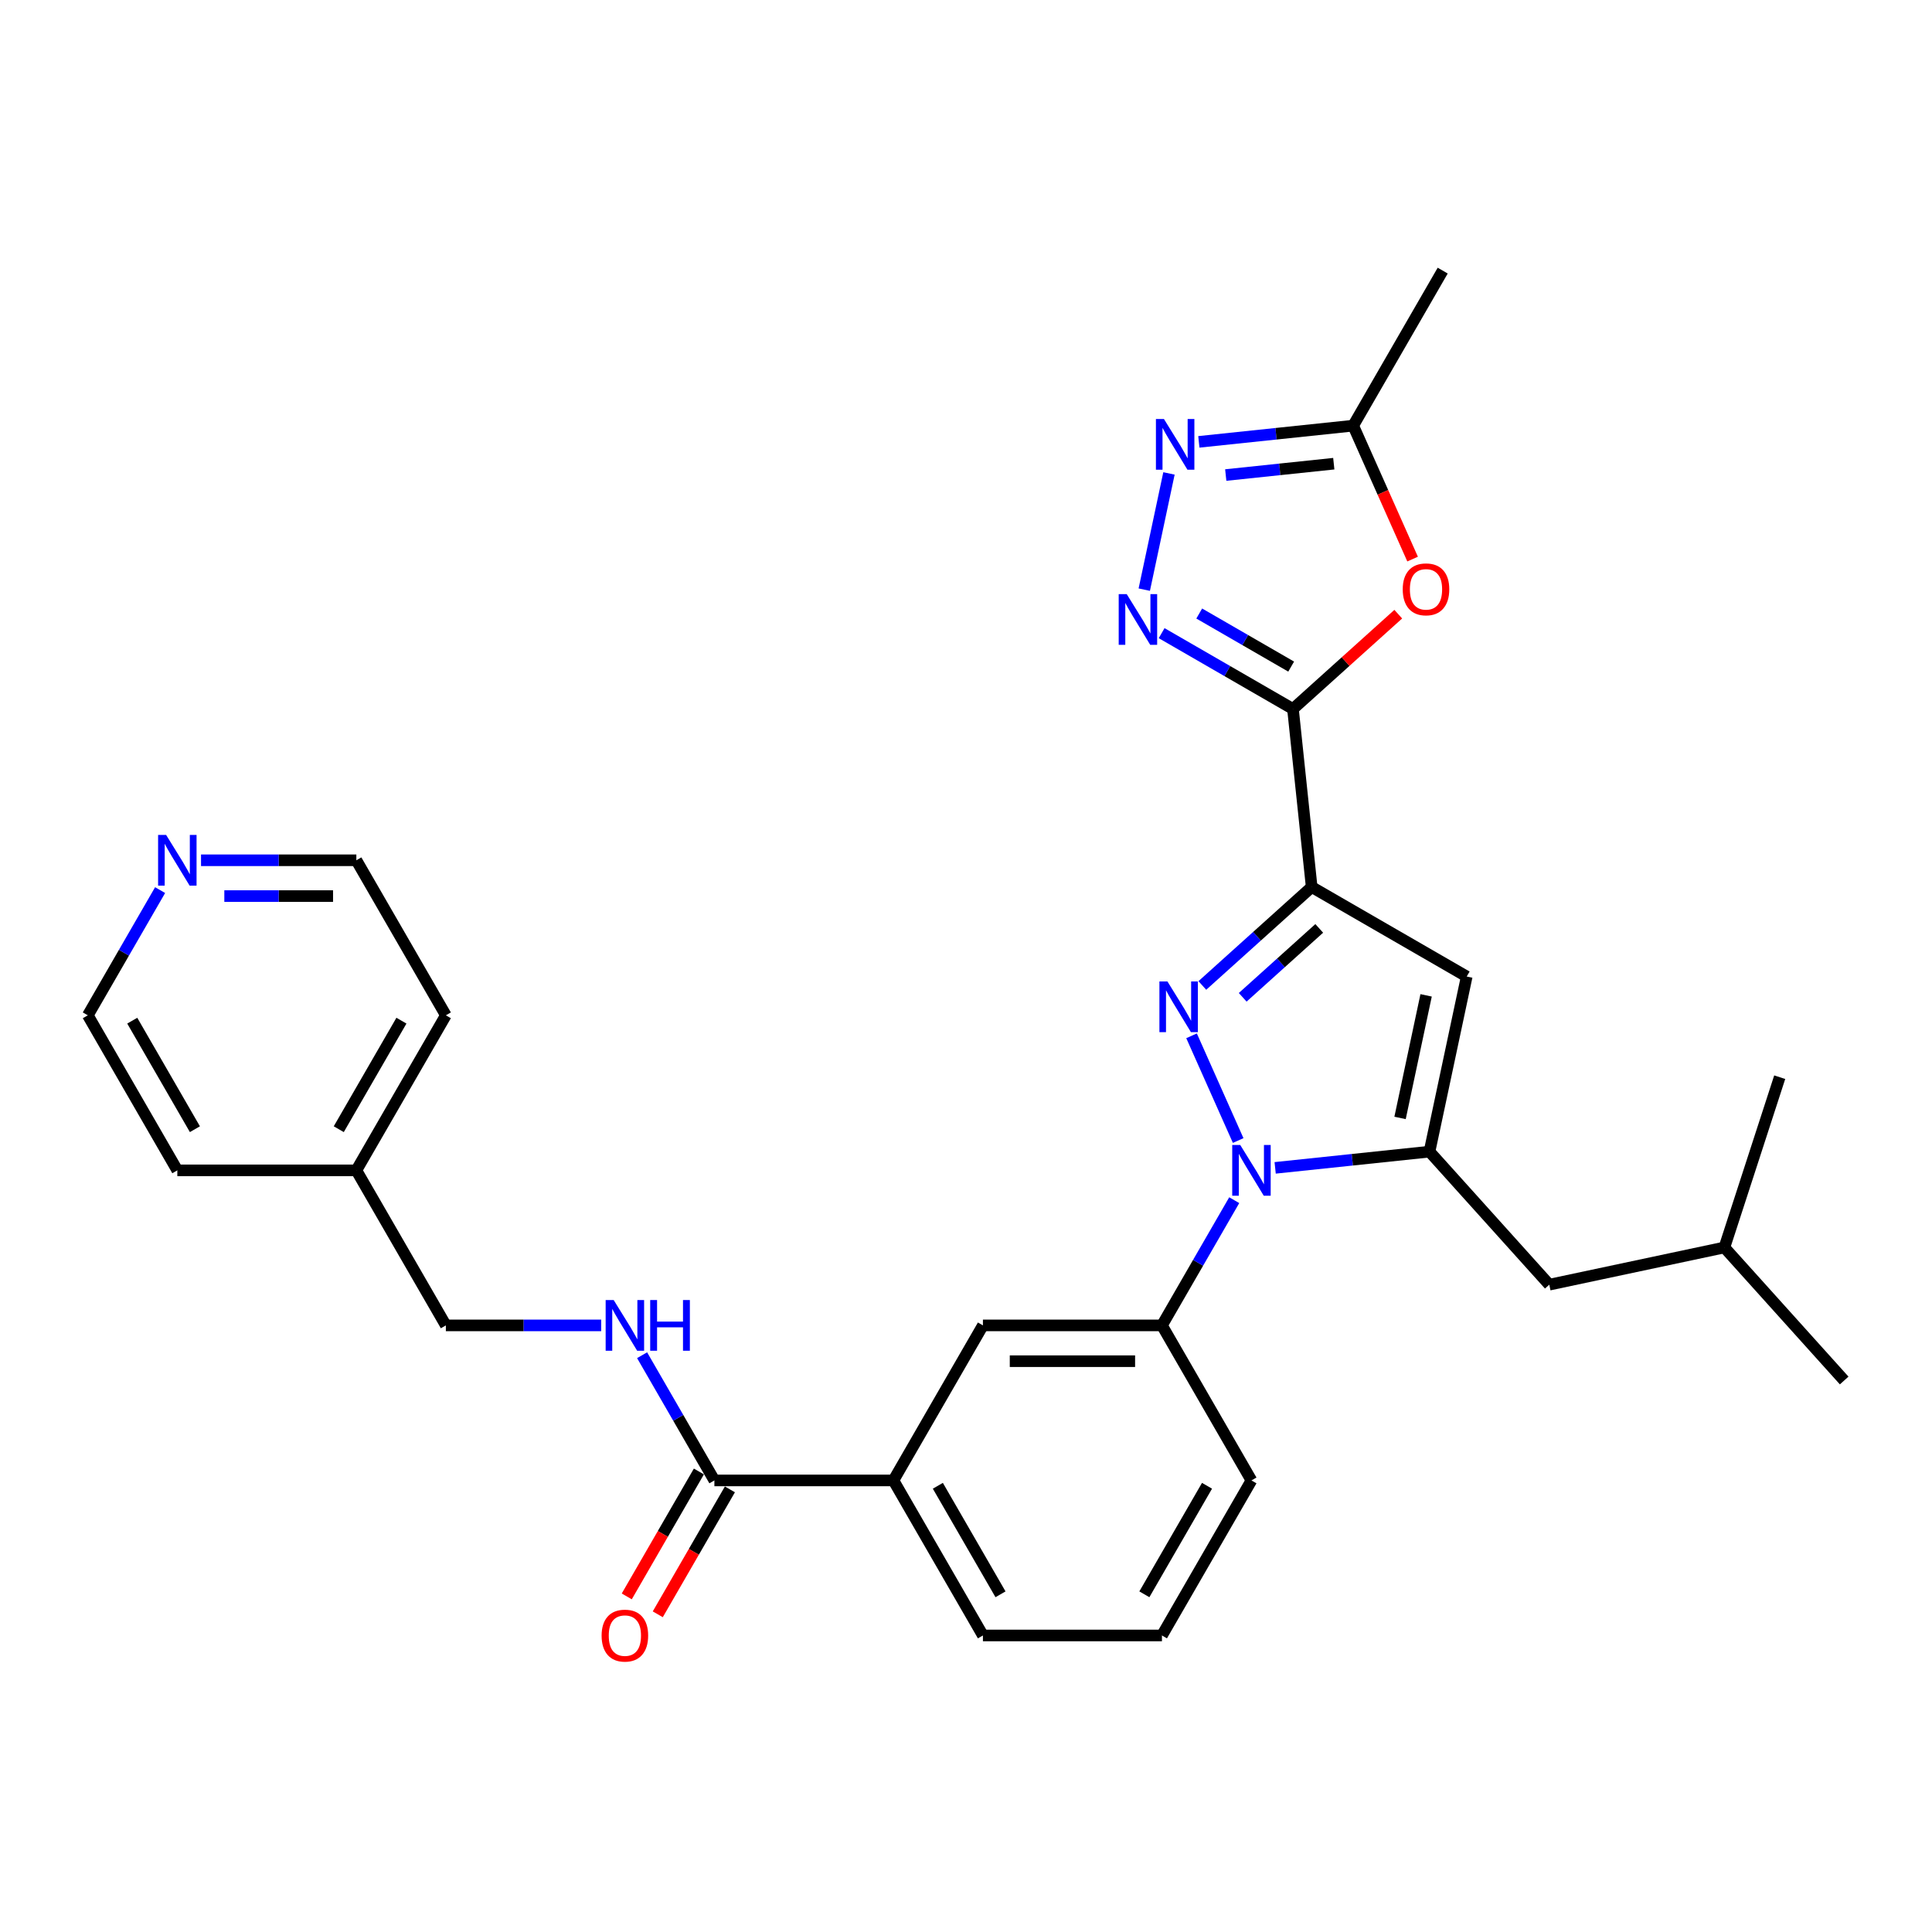 <?xml version='1.0' encoding='iso-8859-1'?>
<svg version='1.1' baseProfile='full'
              xmlns='http://www.w3.org/2000/svg'
                      xmlns:rdkit='http://www.rdkit.org/xml'
                      xmlns:xlink='http://www.w3.org/1999/xlink'
                  xml:space='preserve'
width='1000px' height='1000px' viewBox='0 0 1000 1000'>
<!-- END OF HEADER -->
<rect style='opacity:1.0;fill:#FFFFFF;stroke:none' width='1000' height='1000' x='0' y='0'> </rect>
<path class='bond-0' d='M 647.751,766.267 L 601.421,846.514' style='fill:none;fill-rule:evenodd;stroke:#000000;stroke-width:6px;stroke-linecap:butt;stroke-linejoin:miter;stroke-opacity:1' />
<path class='bond-0' d='M 624.752,769.038 L 592.321,825.21' style='fill:none;fill-rule:evenodd;stroke:#000000;stroke-width:6px;stroke-linecap:butt;stroke-linejoin:miter;stroke-opacity:1' />
<path class='bond-1' d='M 647.751,766.267 L 601.421,686.02' style='fill:none;fill-rule:evenodd;stroke:#000000;stroke-width:6px;stroke-linecap:butt;stroke-linejoin:miter;stroke-opacity:1' />
<path class='bond-2' d='M 601.421,846.514 L 508.76,846.514' style='fill:none;fill-rule:evenodd;stroke:#000000;stroke-width:6px;stroke-linecap:butt;stroke-linejoin:miter;stroke-opacity:1' />
<path class='bond-3' d='M 508.76,846.514 L 462.429,766.267' style='fill:none;fill-rule:evenodd;stroke:#000000;stroke-width:6px;stroke-linecap:butt;stroke-linejoin:miter;stroke-opacity:1' />
<path class='bond-3' d='M 517.859,825.21 L 485.428,769.038' style='fill:none;fill-rule:evenodd;stroke:#000000;stroke-width:6px;stroke-linecap:butt;stroke-linejoin:miter;stroke-opacity:1' />
<path class='bond-4' d='M 462.429,766.267 L 508.76,686.02' style='fill:none;fill-rule:evenodd;stroke:#000000;stroke-width:6px;stroke-linecap:butt;stroke-linejoin:miter;stroke-opacity:1' />
<path class='bond-5' d='M 462.429,766.267 L 369.768,766.267' style='fill:none;fill-rule:evenodd;stroke:#000000;stroke-width:6px;stroke-linecap:butt;stroke-linejoin:miter;stroke-opacity:1' />
<path class='bond-6' d='M 508.76,686.02 L 601.421,686.02' style='fill:none;fill-rule:evenodd;stroke:#000000;stroke-width:6px;stroke-linecap:butt;stroke-linejoin:miter;stroke-opacity:1' />
<path class='bond-6' d='M 522.659,704.552 L 587.522,704.552' style='fill:none;fill-rule:evenodd;stroke:#000000;stroke-width:6px;stroke-linecap:butt;stroke-linejoin:miter;stroke-opacity:1' />
<path class='bond-7' d='M 601.421,686.02 L 620.13,653.615' style='fill:none;fill-rule:evenodd;stroke:#000000;stroke-width:6px;stroke-linecap:butt;stroke-linejoin:miter;stroke-opacity:1' />
<path class='bond-7' d='M 620.13,653.615 L 638.838,621.211' style='fill:none;fill-rule:evenodd;stroke:#0000FF;stroke-width:6px;stroke-linecap:butt;stroke-linejoin:miter;stroke-opacity:1' />
<path class='bond-8' d='M 361.743,761.634 L 343.077,793.964' style='fill:none;fill-rule:evenodd;stroke:#000000;stroke-width:6px;stroke-linecap:butt;stroke-linejoin:miter;stroke-opacity:1' />
<path class='bond-8' d='M 343.077,793.964 L 324.411,826.295' style='fill:none;fill-rule:evenodd;stroke:#FF0000;stroke-width:6px;stroke-linecap:butt;stroke-linejoin:miter;stroke-opacity:1' />
<path class='bond-8' d='M 377.793,770.9 L 359.127,803.23' style='fill:none;fill-rule:evenodd;stroke:#000000;stroke-width:6px;stroke-linecap:butt;stroke-linejoin:miter;stroke-opacity:1' />
<path class='bond-8' d='M 359.127,803.23 L 340.461,835.561' style='fill:none;fill-rule:evenodd;stroke:#FF0000;stroke-width:6px;stroke-linecap:butt;stroke-linejoin:miter;stroke-opacity:1' />
<path class='bond-9' d='M 369.768,766.267 L 351.059,733.862' style='fill:none;fill-rule:evenodd;stroke:#000000;stroke-width:6px;stroke-linecap:butt;stroke-linejoin:miter;stroke-opacity:1' />
<path class='bond-9' d='M 351.059,733.862 L 332.35,701.457' style='fill:none;fill-rule:evenodd;stroke:#0000FF;stroke-width:6px;stroke-linecap:butt;stroke-linejoin:miter;stroke-opacity:1' />
<path class='bond-10' d='M 311.169,686.02 L 270.973,686.02' style='fill:none;fill-rule:evenodd;stroke:#0000FF;stroke-width:6px;stroke-linecap:butt;stroke-linejoin:miter;stroke-opacity:1' />
<path class='bond-10' d='M 270.973,686.02 L 230.777,686.02' style='fill:none;fill-rule:evenodd;stroke:#000000;stroke-width:6px;stroke-linecap:butt;stroke-linejoin:miter;stroke-opacity:1' />
<path class='bond-11' d='M 640.878,590.336 L 616.748,536.138' style='fill:none;fill-rule:evenodd;stroke:#0000FF;stroke-width:6px;stroke-linecap:butt;stroke-linejoin:miter;stroke-opacity:1' />
<path class='bond-12' d='M 660.02,604.484 L 699.962,600.286' style='fill:none;fill-rule:evenodd;stroke:#0000FF;stroke-width:6px;stroke-linecap:butt;stroke-linejoin:miter;stroke-opacity:1' />
<path class='bond-12' d='M 699.962,600.286 L 739.905,596.087' style='fill:none;fill-rule:evenodd;stroke:#000000;stroke-width:6px;stroke-linecap:butt;stroke-linejoin:miter;stroke-opacity:1' />
<path class='bond-13' d='M 622.331,510.077 L 650.627,484.599' style='fill:none;fill-rule:evenodd;stroke:#0000FF;stroke-width:6px;stroke-linecap:butt;stroke-linejoin:miter;stroke-opacity:1' />
<path class='bond-13' d='M 650.627,484.599 L 678.923,459.121' style='fill:none;fill-rule:evenodd;stroke:#000000;stroke-width:6px;stroke-linecap:butt;stroke-linejoin:miter;stroke-opacity:1' />
<path class='bond-13' d='M 643.22,516.205 L 663.027,498.371' style='fill:none;fill-rule:evenodd;stroke:#0000FF;stroke-width:6px;stroke-linecap:butt;stroke-linejoin:miter;stroke-opacity:1' />
<path class='bond-13' d='M 663.027,498.371 L 682.835,480.536' style='fill:none;fill-rule:evenodd;stroke:#000000;stroke-width:6px;stroke-linecap:butt;stroke-linejoin:miter;stroke-opacity:1' />
<path class='bond-14' d='M 678.923,459.121 L 759.17,505.451' style='fill:none;fill-rule:evenodd;stroke:#000000;stroke-width:6px;stroke-linecap:butt;stroke-linejoin:miter;stroke-opacity:1' />
<path class='bond-15' d='M 678.923,459.121 L 669.237,366.967' style='fill:none;fill-rule:evenodd;stroke:#000000;stroke-width:6px;stroke-linecap:butt;stroke-linejoin:miter;stroke-opacity:1' />
<path class='bond-16' d='M 759.17,505.451 L 739.905,596.087' style='fill:none;fill-rule:evenodd;stroke:#000000;stroke-width:6px;stroke-linecap:butt;stroke-linejoin:miter;stroke-opacity:1' />
<path class='bond-16' d='M 738.153,515.194 L 724.667,578.639' style='fill:none;fill-rule:evenodd;stroke:#000000;stroke-width:6px;stroke-linecap:butt;stroke-linejoin:miter;stroke-opacity:1' />
<path class='bond-17' d='M 739.905,596.087 L 801.907,664.948' style='fill:none;fill-rule:evenodd;stroke:#000000;stroke-width:6px;stroke-linecap:butt;stroke-linejoin:miter;stroke-opacity:1' />
<path class='bond-18' d='M 669.237,366.967 L 635.248,347.344' style='fill:none;fill-rule:evenodd;stroke:#000000;stroke-width:6px;stroke-linecap:butt;stroke-linejoin:miter;stroke-opacity:1' />
<path class='bond-18' d='M 635.248,347.344 L 601.259,327.72' style='fill:none;fill-rule:evenodd;stroke:#0000FF;stroke-width:6px;stroke-linecap:butt;stroke-linejoin:miter;stroke-opacity:1' />
<path class='bond-18' d='M 668.307,345.031 L 644.514,331.294' style='fill:none;fill-rule:evenodd;stroke:#000000;stroke-width:6px;stroke-linecap:butt;stroke-linejoin:miter;stroke-opacity:1' />
<path class='bond-18' d='M 644.514,331.294 L 620.722,317.558' style='fill:none;fill-rule:evenodd;stroke:#0000FF;stroke-width:6px;stroke-linecap:butt;stroke-linejoin:miter;stroke-opacity:1' />
<path class='bond-19' d='M 669.237,366.967 L 696.486,342.432' style='fill:none;fill-rule:evenodd;stroke:#000000;stroke-width:6px;stroke-linecap:butt;stroke-linejoin:miter;stroke-opacity:1' />
<path class='bond-19' d='M 696.486,342.432 L 723.736,317.897' style='fill:none;fill-rule:evenodd;stroke:#FF0000;stroke-width:6px;stroke-linecap:butt;stroke-linejoin:miter;stroke-opacity:1' />
<path class='bond-20' d='M 592.272,305.2 L 605.058,245.043' style='fill:none;fill-rule:evenodd;stroke:#0000FF;stroke-width:6px;stroke-linecap:butt;stroke-linejoin:miter;stroke-opacity:1' />
<path class='bond-21' d='M 620.524,228.711 L 660.467,224.513' style='fill:none;fill-rule:evenodd;stroke:#0000FF;stroke-width:6px;stroke-linecap:butt;stroke-linejoin:miter;stroke-opacity:1' />
<path class='bond-21' d='M 660.467,224.513 L 700.409,220.315' style='fill:none;fill-rule:evenodd;stroke:#000000;stroke-width:6px;stroke-linecap:butt;stroke-linejoin:miter;stroke-opacity:1' />
<path class='bond-21' d='M 634.444,245.883 L 662.404,242.944' style='fill:none;fill-rule:evenodd;stroke:#0000FF;stroke-width:6px;stroke-linecap:butt;stroke-linejoin:miter;stroke-opacity:1' />
<path class='bond-21' d='M 662.404,242.944 L 690.364,240.005' style='fill:none;fill-rule:evenodd;stroke:#000000;stroke-width:6px;stroke-linecap:butt;stroke-linejoin:miter;stroke-opacity:1' />
<path class='bond-22' d='M 700.409,220.315 L 715.784,254.847' style='fill:none;fill-rule:evenodd;stroke:#000000;stroke-width:6px;stroke-linecap:butt;stroke-linejoin:miter;stroke-opacity:1' />
<path class='bond-22' d='M 715.784,254.847 L 731.159,289.379' style='fill:none;fill-rule:evenodd;stroke:#FF0000;stroke-width:6px;stroke-linecap:butt;stroke-linejoin:miter;stroke-opacity:1' />
<path class='bond-23' d='M 700.409,220.315 L 746.74,140.068' style='fill:none;fill-rule:evenodd;stroke:#000000;stroke-width:6px;stroke-linecap:butt;stroke-linejoin:miter;stroke-opacity:1' />
<path class='bond-24' d='M 801.907,664.948 L 892.543,645.683' style='fill:none;fill-rule:evenodd;stroke:#000000;stroke-width:6px;stroke-linecap:butt;stroke-linejoin:miter;stroke-opacity:1' />
<path class='bond-25' d='M 892.543,645.683 L 954.545,714.543' style='fill:none;fill-rule:evenodd;stroke:#000000;stroke-width:6px;stroke-linecap:butt;stroke-linejoin:miter;stroke-opacity:1' />
<path class='bond-26' d='M 892.543,645.683 L 921.177,557.557' style='fill:none;fill-rule:evenodd;stroke:#000000;stroke-width:6px;stroke-linecap:butt;stroke-linejoin:miter;stroke-opacity:1' />
<path class='bond-27' d='M 184.446,605.773 L 230.777,525.526' style='fill:none;fill-rule:evenodd;stroke:#000000;stroke-width:6px;stroke-linecap:butt;stroke-linejoin:miter;stroke-opacity:1' />
<path class='bond-27' d='M 175.346,584.47 L 207.778,528.297' style='fill:none;fill-rule:evenodd;stroke:#000000;stroke-width:6px;stroke-linecap:butt;stroke-linejoin:miter;stroke-opacity:1' />
<path class='bond-28' d='M 184.446,605.773 L 91.785,605.773' style='fill:none;fill-rule:evenodd;stroke:#000000;stroke-width:6px;stroke-linecap:butt;stroke-linejoin:miter;stroke-opacity:1' />
<path class='bond-29' d='M 184.446,605.773 L 230.777,686.02' style='fill:none;fill-rule:evenodd;stroke:#000000;stroke-width:6px;stroke-linecap:butt;stroke-linejoin:miter;stroke-opacity:1' />
<path class='bond-30' d='M 230.777,525.526 L 184.446,445.28' style='fill:none;fill-rule:evenodd;stroke:#000000;stroke-width:6px;stroke-linecap:butt;stroke-linejoin:miter;stroke-opacity:1' />
<path class='bond-31' d='M 91.785,605.773 L 45.455,525.526' style='fill:none;fill-rule:evenodd;stroke:#000000;stroke-width:6px;stroke-linecap:butt;stroke-linejoin:miter;stroke-opacity:1' />
<path class='bond-31' d='M 100.885,584.47 L 68.454,528.297' style='fill:none;fill-rule:evenodd;stroke:#000000;stroke-width:6px;stroke-linecap:butt;stroke-linejoin:miter;stroke-opacity:1' />
<path class='bond-32' d='M 184.446,445.28 L 144.25,445.28' style='fill:none;fill-rule:evenodd;stroke:#000000;stroke-width:6px;stroke-linecap:butt;stroke-linejoin:miter;stroke-opacity:1' />
<path class='bond-32' d='M 144.25,445.28 L 104.053,445.28' style='fill:none;fill-rule:evenodd;stroke:#0000FF;stroke-width:6px;stroke-linecap:butt;stroke-linejoin:miter;stroke-opacity:1' />
<path class='bond-32' d='M 172.387,463.812 L 144.25,463.812' style='fill:none;fill-rule:evenodd;stroke:#000000;stroke-width:6px;stroke-linecap:butt;stroke-linejoin:miter;stroke-opacity:1' />
<path class='bond-32' d='M 144.25,463.812 L 116.112,463.812' style='fill:none;fill-rule:evenodd;stroke:#0000FF;stroke-width:6px;stroke-linecap:butt;stroke-linejoin:miter;stroke-opacity:1' />
<path class='bond-33' d='M 45.455,525.526 L 64.163,493.122' style='fill:none;fill-rule:evenodd;stroke:#000000;stroke-width:6px;stroke-linecap:butt;stroke-linejoin:miter;stroke-opacity:1' />
<path class='bond-33' d='M 64.163,493.122 L 82.872,460.717' style='fill:none;fill-rule:evenodd;stroke:#0000FF;stroke-width:6px;stroke-linecap:butt;stroke-linejoin:miter;stroke-opacity:1' />
<path  class='atom-7' d='M 311.392 846.588
Q 311.392 840.287, 314.505 836.766
Q 317.619 833.245, 323.438 833.245
Q 329.257 833.245, 332.37 836.766
Q 335.484 840.287, 335.484 846.588
Q 335.484 852.963, 332.333 856.595
Q 329.183 860.19, 323.438 860.19
Q 317.656 860.19, 314.505 856.595
Q 311.392 853, 311.392 846.588
M 323.438 857.225
Q 327.441 857.225, 329.59 854.557
Q 331.777 851.851, 331.777 846.588
Q 331.777 841.436, 329.59 838.841
Q 327.441 836.21, 323.438 836.21
Q 319.435 836.21, 317.248 838.804
Q 315.098 841.399, 315.098 846.588
Q 315.098 851.888, 317.248 854.557
Q 319.435 857.225, 323.438 857.225
' fill='#FF0000'/>
<path  class='atom-8' d='M 317.637 672.899
L 326.236 686.798
Q 327.088 688.17, 328.46 690.653
Q 329.831 693.136, 329.905 693.285
L 329.905 672.899
L 333.389 672.899
L 333.389 699.141
L 329.794 699.141
L 320.565 683.944
Q 319.49 682.165, 318.341 680.127
Q 317.229 678.088, 316.896 677.458
L 316.896 699.141
L 313.486 699.141
L 313.486 672.899
L 317.637 672.899
' fill='#0000FF'/>
<path  class='atom-8' d='M 336.54 672.899
L 340.098 672.899
L 340.098 684.056
L 353.515 684.056
L 353.515 672.899
L 357.074 672.899
L 357.074 699.141
L 353.515 699.141
L 353.515 687.021
L 340.098 687.021
L 340.098 699.141
L 336.54 699.141
L 336.54 672.899
' fill='#0000FF'/>
<path  class='atom-9' d='M 641.951 592.652
L 650.55 606.552
Q 651.402 607.923, 652.773 610.406
Q 654.145 612.89, 654.219 613.038
L 654.219 592.652
L 657.703 592.652
L 657.703 618.894
L 654.108 618.894
L 644.879 603.698
Q 643.804 601.919, 642.655 599.88
Q 641.543 597.841, 641.209 597.211
L 641.209 618.894
L 637.799 618.894
L 637.799 592.652
L 641.951 592.652
' fill='#0000FF'/>
<path  class='atom-10' d='M 604.262 508.002
L 612.861 521.901
Q 613.713 523.273, 615.085 525.756
Q 616.456 528.24, 616.53 528.388
L 616.53 508.002
L 620.014 508.002
L 620.014 534.244
L 616.419 534.244
L 607.19 519.048
Q 606.115 517.268, 604.966 515.23
Q 603.854 513.191, 603.521 512.561
L 603.521 534.244
L 600.111 534.244
L 600.111 508.002
L 604.262 508.002
' fill='#0000FF'/>
<path  class='atom-15' d='M 583.19 307.516
L 591.789 321.415
Q 592.641 322.787, 594.013 325.27
Q 595.384 327.753, 595.458 327.902
L 595.458 307.516
L 598.942 307.516
L 598.942 333.758
L 595.347 333.758
L 586.118 318.561
Q 585.043 316.782, 583.894 314.744
Q 582.782 312.705, 582.449 312.075
L 582.449 333.758
L 579.039 333.758
L 579.039 307.516
L 583.19 307.516
' fill='#0000FF'/>
<path  class='atom-16' d='M 602.455 216.88
L 611.054 230.779
Q 611.907 232.15, 613.278 234.634
Q 614.65 237.117, 614.724 237.265
L 614.724 216.88
L 618.208 216.88
L 618.208 243.122
L 614.612 243.122
L 605.383 227.925
Q 604.309 226.146, 603.16 224.107
Q 602.048 222.069, 601.714 221.439
L 601.714 243.122
L 598.304 243.122
L 598.304 216.88
L 602.455 216.88
' fill='#0000FF'/>
<path  class='atom-18' d='M 726.052 305.039
Q 726.052 298.738, 729.165 295.217
Q 732.279 291.696, 738.098 291.696
Q 743.917 291.696, 747.031 295.217
Q 750.144 298.738, 750.144 305.039
Q 750.144 311.414, 746.993 315.047
Q 743.843 318.642, 738.098 318.642
Q 732.316 318.642, 729.165 315.047
Q 726.052 311.451, 726.052 305.039
M 738.098 315.677
Q 742.101 315.677, 744.251 313.008
Q 746.437 310.302, 746.437 305.039
Q 746.437 299.887, 744.251 297.293
Q 742.101 294.661, 738.098 294.661
Q 734.095 294.661, 731.908 297.256
Q 729.758 299.85, 729.758 305.039
Q 729.758 310.339, 731.908 313.008
Q 734.095 315.677, 738.098 315.677
' fill='#FF0000'/>
<path  class='atom-30' d='M 85.984 432.159
L 94.583 446.058
Q 95.436 447.429, 96.807 449.913
Q 98.179 452.396, 98.253 452.544
L 98.253 432.159
L 101.737 432.159
L 101.737 458.4
L 98.142 458.4
L 88.913 443.204
Q 87.838 441.425, 86.689 439.386
Q 85.577 437.348, 85.243 436.718
L 85.243 458.4
L 81.833 458.4
L 81.833 432.159
L 85.984 432.159
' fill='#0000FF'/>
</svg>
